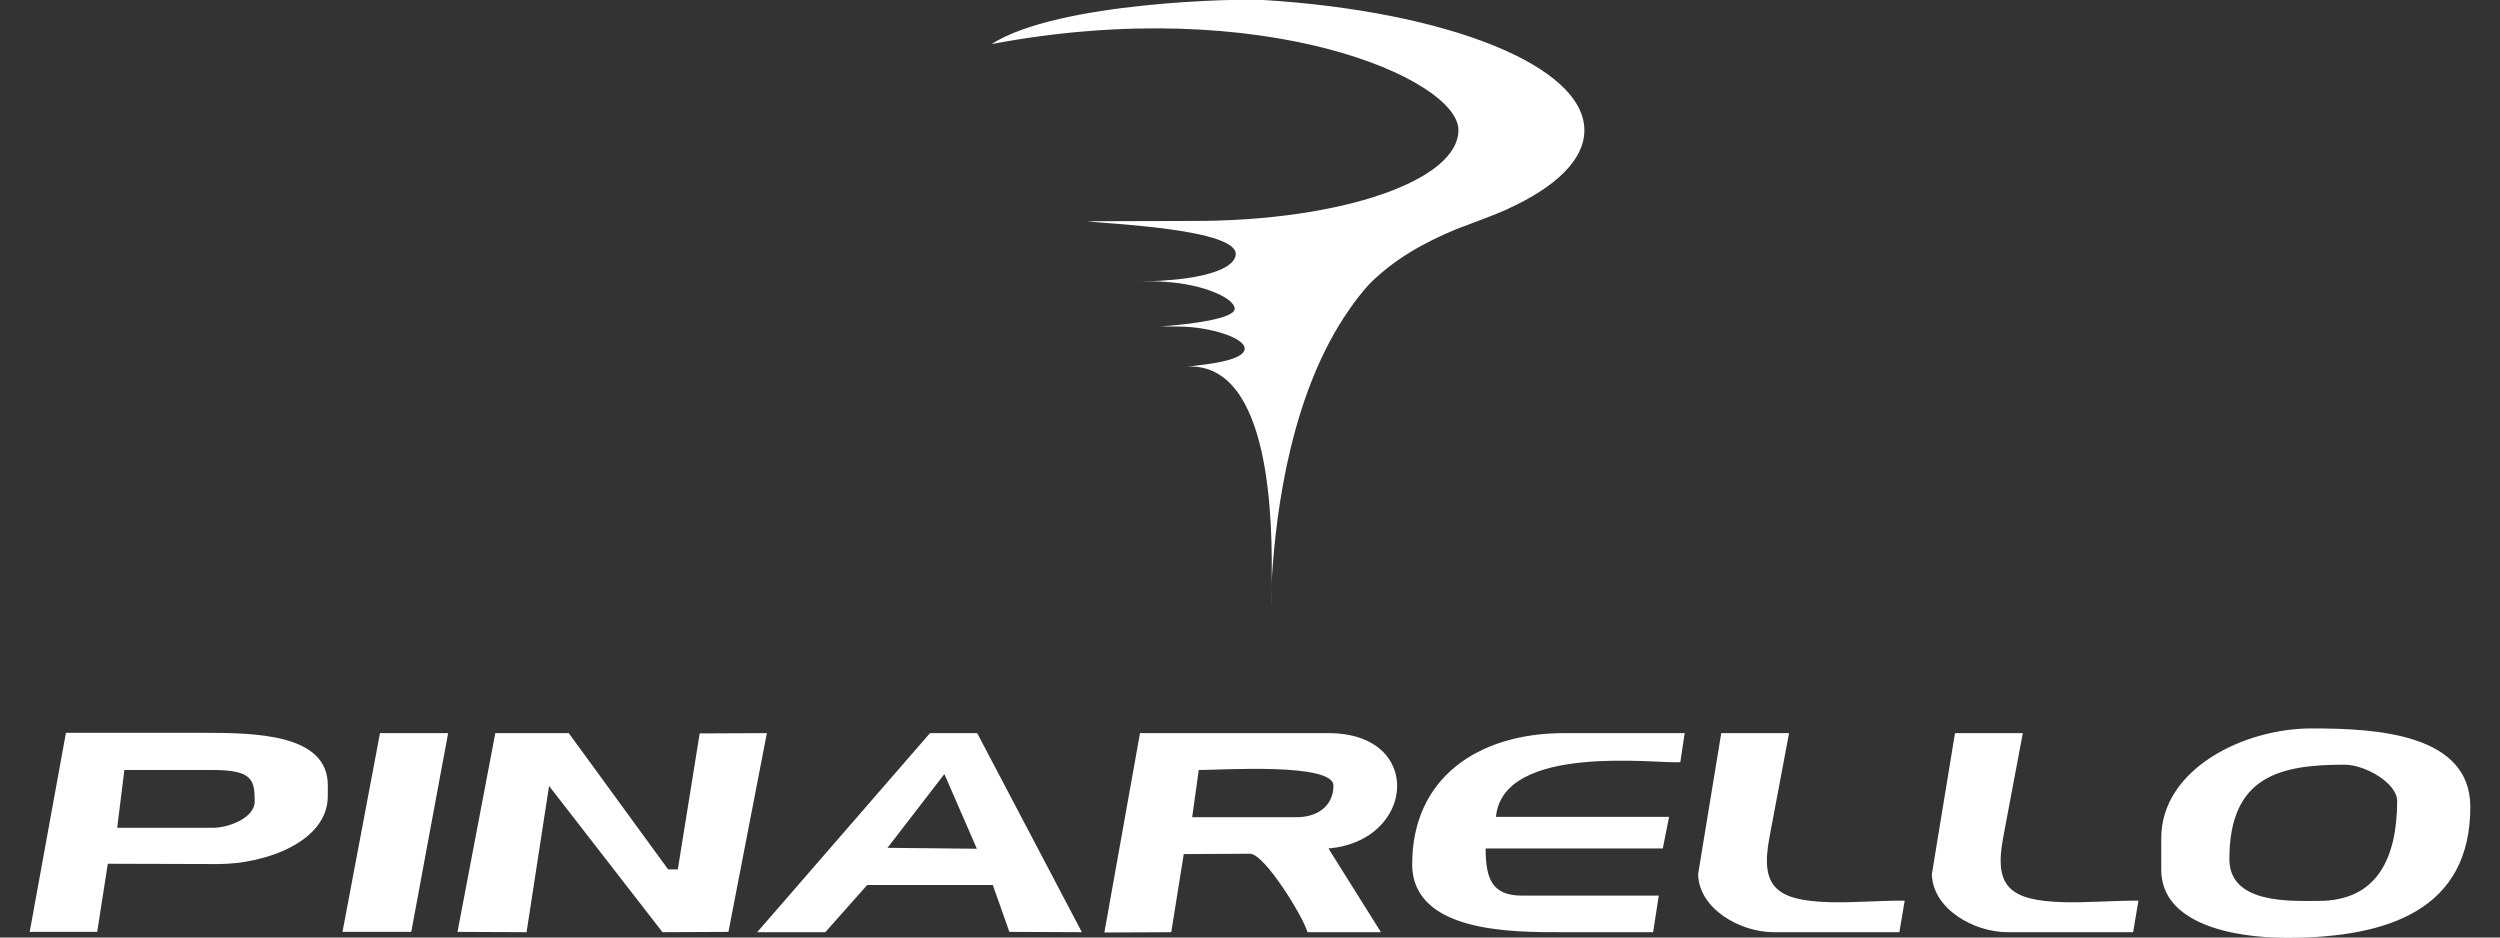 <?xml version="1.0" encoding="utf-8"?>
<!-- Generator: Adobe Illustrator 23.0.1, SVG Export Plug-In . SVG Version: 6.00 Build 0)  -->
<svg version="1.1" id="Layer_1" xmlns="http://www.w3.org/2000/svg" xmlns:xlink="http://www.w3.org/1999/xlink" x="0px" y="0px"
	 viewBox="0 0 80 30" style="enable-background:new 0 0 80 30;" xml:space="preserve">
<rect x="0" y="0" width="80" height="30" fill="#333333" stroke="none"/>
<style type="text/css">
	.st0{fill:#FFFFFF;}
	.st1{fill-rule:evenodd;clip-rule:evenodd;fill:#FFFFFF;}
</style>
<g>
	<path class="st0" d="M48.24,6.69L48.2,6.71c-0.47,0.21-0.92,0.36-1.59,0.62c-1.04,0.43-2.01,0.97-2.8,1.77
		c-0.22,0.24-0.42,0.5-0.61,0.77L43.18,9.9c-1.85,2.64-2.34,6.37-2.48,8.59l-0.01,0.26c-0.01,0.42-0.02,0.7-0.02,0.76
		c0-0.2,0.01-0.46,0.02-0.76c0.04-2,0-7.14-2.69-7.02c0.77-0.08,1.81-0.21,1.83-0.57c0.02-0.34-1.1-0.71-2.13-0.71
		c-0.12,0-0.5-0.01-0.61,0c1-0.07,2.42-0.25,2.42-0.57c0-0.33-0.97-0.78-2.21-0.86c-0.54-0.04-0.96-0.01-0.98-0.01
		C36.47,9,36.82,8.99,37,8.99c0.1,0,0.16-0.01,0.32-0.02c1.18-0.08,2.15-0.35,2.22-0.8c0.15-0.84-4.13-1.01-4.78-1.09
		c0.28,0,3.34-0.01,3.46-0.01c4.67,0,8.45-1.28,8.45-2.91c0-1.63-6.24-4.39-14.94-2.75c2.13-1.36,7.98-1.46,8.7-1.41
		C46.27,0.36,50.7,2.09,50.7,4.17c0,0.94-0.91,1.81-2.44,2.51L48.24,6.69L48.24,6.69z"/>
	<path class="st1" d="M74.19,28.83c-0.91,0-2.85,0.1-2.85-1.34c0-2.68,1.66-3.02,3.69-3.02c0.64,0,1.68,0.58,1.68,1.17
		C76.7,27.42,76.1,28.83,74.19,28.83L74.19,28.83z M38.36,24.64c0.72,0,4.31-0.24,4.31,0.5c0,0.64-0.5,1.01-1.17,1.01l-3.35,0
		L38.36,24.64L38.36,24.64z M69.16,26.82v1.01c0,1.72,2.26,2.18,4.02,2.18c3.29,0,5.87-0.93,5.87-4.19c0-2.34-3.01-2.51-5.03-2.51
		C71.81,23.29,69.16,24.61,69.16,26.82L69.16,26.82z M42.51,27.15c2.78-0.23,3.08-3.69,0-3.69h-6.03l-1.14,6.38l2.14-0.01l0.4-2.5
		l2.12-0.01c0.47,0,1.71,2.03,1.84,2.51h2.35L42.51,27.15L42.51,27.15z M57.25,23.46l-2.17,0l-0.74,4.51
		c0.02,1.11,1.34,1.86,2.42,1.86h4.02l0.17-1.01c-0.87,0-1.68,0.07-2.4,0.05c-1.74-0.05-2.22-0.51-1.93-2.06L57.25,23.46
		L57.25,23.46z M30.22,24.77l1.04,2.39l-2.86-0.03L30.22,24.77L30.22,24.77z M26.41,29.83l1.34-1.51h4.02l0.53,1.5l2.32,0.01
		l-3.35-6.37h-1.51l-5.53,6.37H26.41L26.41,29.83z M3.98,24.64l2.83,0c1.27,0,1.34,0.32,1.34,1.01c0,0.52-0.83,0.84-1.34,0.84
		l-3.06,0L3.98,24.64L3.98,24.64z M6.97,27.65c1.52,0,3.52-0.71,3.52-2.18v-0.34c0-1.65-2.32-1.68-4.02-1.68H2.11l-1.16,6.37l2.16,0
		l0.34-2.18L6.97,27.65L6.97,27.65z M24.54,23.46l-2.15,0.01l-0.7,4.35l-0.31,0l-3.18-4.36h-2.35l-1.21,6.36l2.21,0.01l0.72-4.68
		l3.63,4.68l2.11-0.01L24.54,23.46L24.54,23.46z M14.34,23.46l-2.18,0l-1.2,6.36l2.2,0L14.34,23.46L14.34,23.46z M47.87,26.14
		c0.23-2.38,5.22-1.69,5.9-1.75l0.14-0.93h-3.86c-2.77,0-4.86,1.45-4.86,4.19c0,2.22,3.28,2.18,4.82,2.18h2.89l0.18-1.17l-4.37,0
		c-0.96,0-1.17-0.53-1.17-1.51h5.67l0.2-1.01H47.87L47.87,26.14z M64.73,23.46l-2.17,0l-0.74,4.51c0.02,1.11,1.34,1.86,2.42,1.86
		h4.02l0.17-1.01c-0.87,0-1.68,0.07-2.4,0.05c-1.74-0.05-2.22-0.51-1.93-2.06L64.73,23.46L64.73,23.46z"/>
</g>
</svg>
